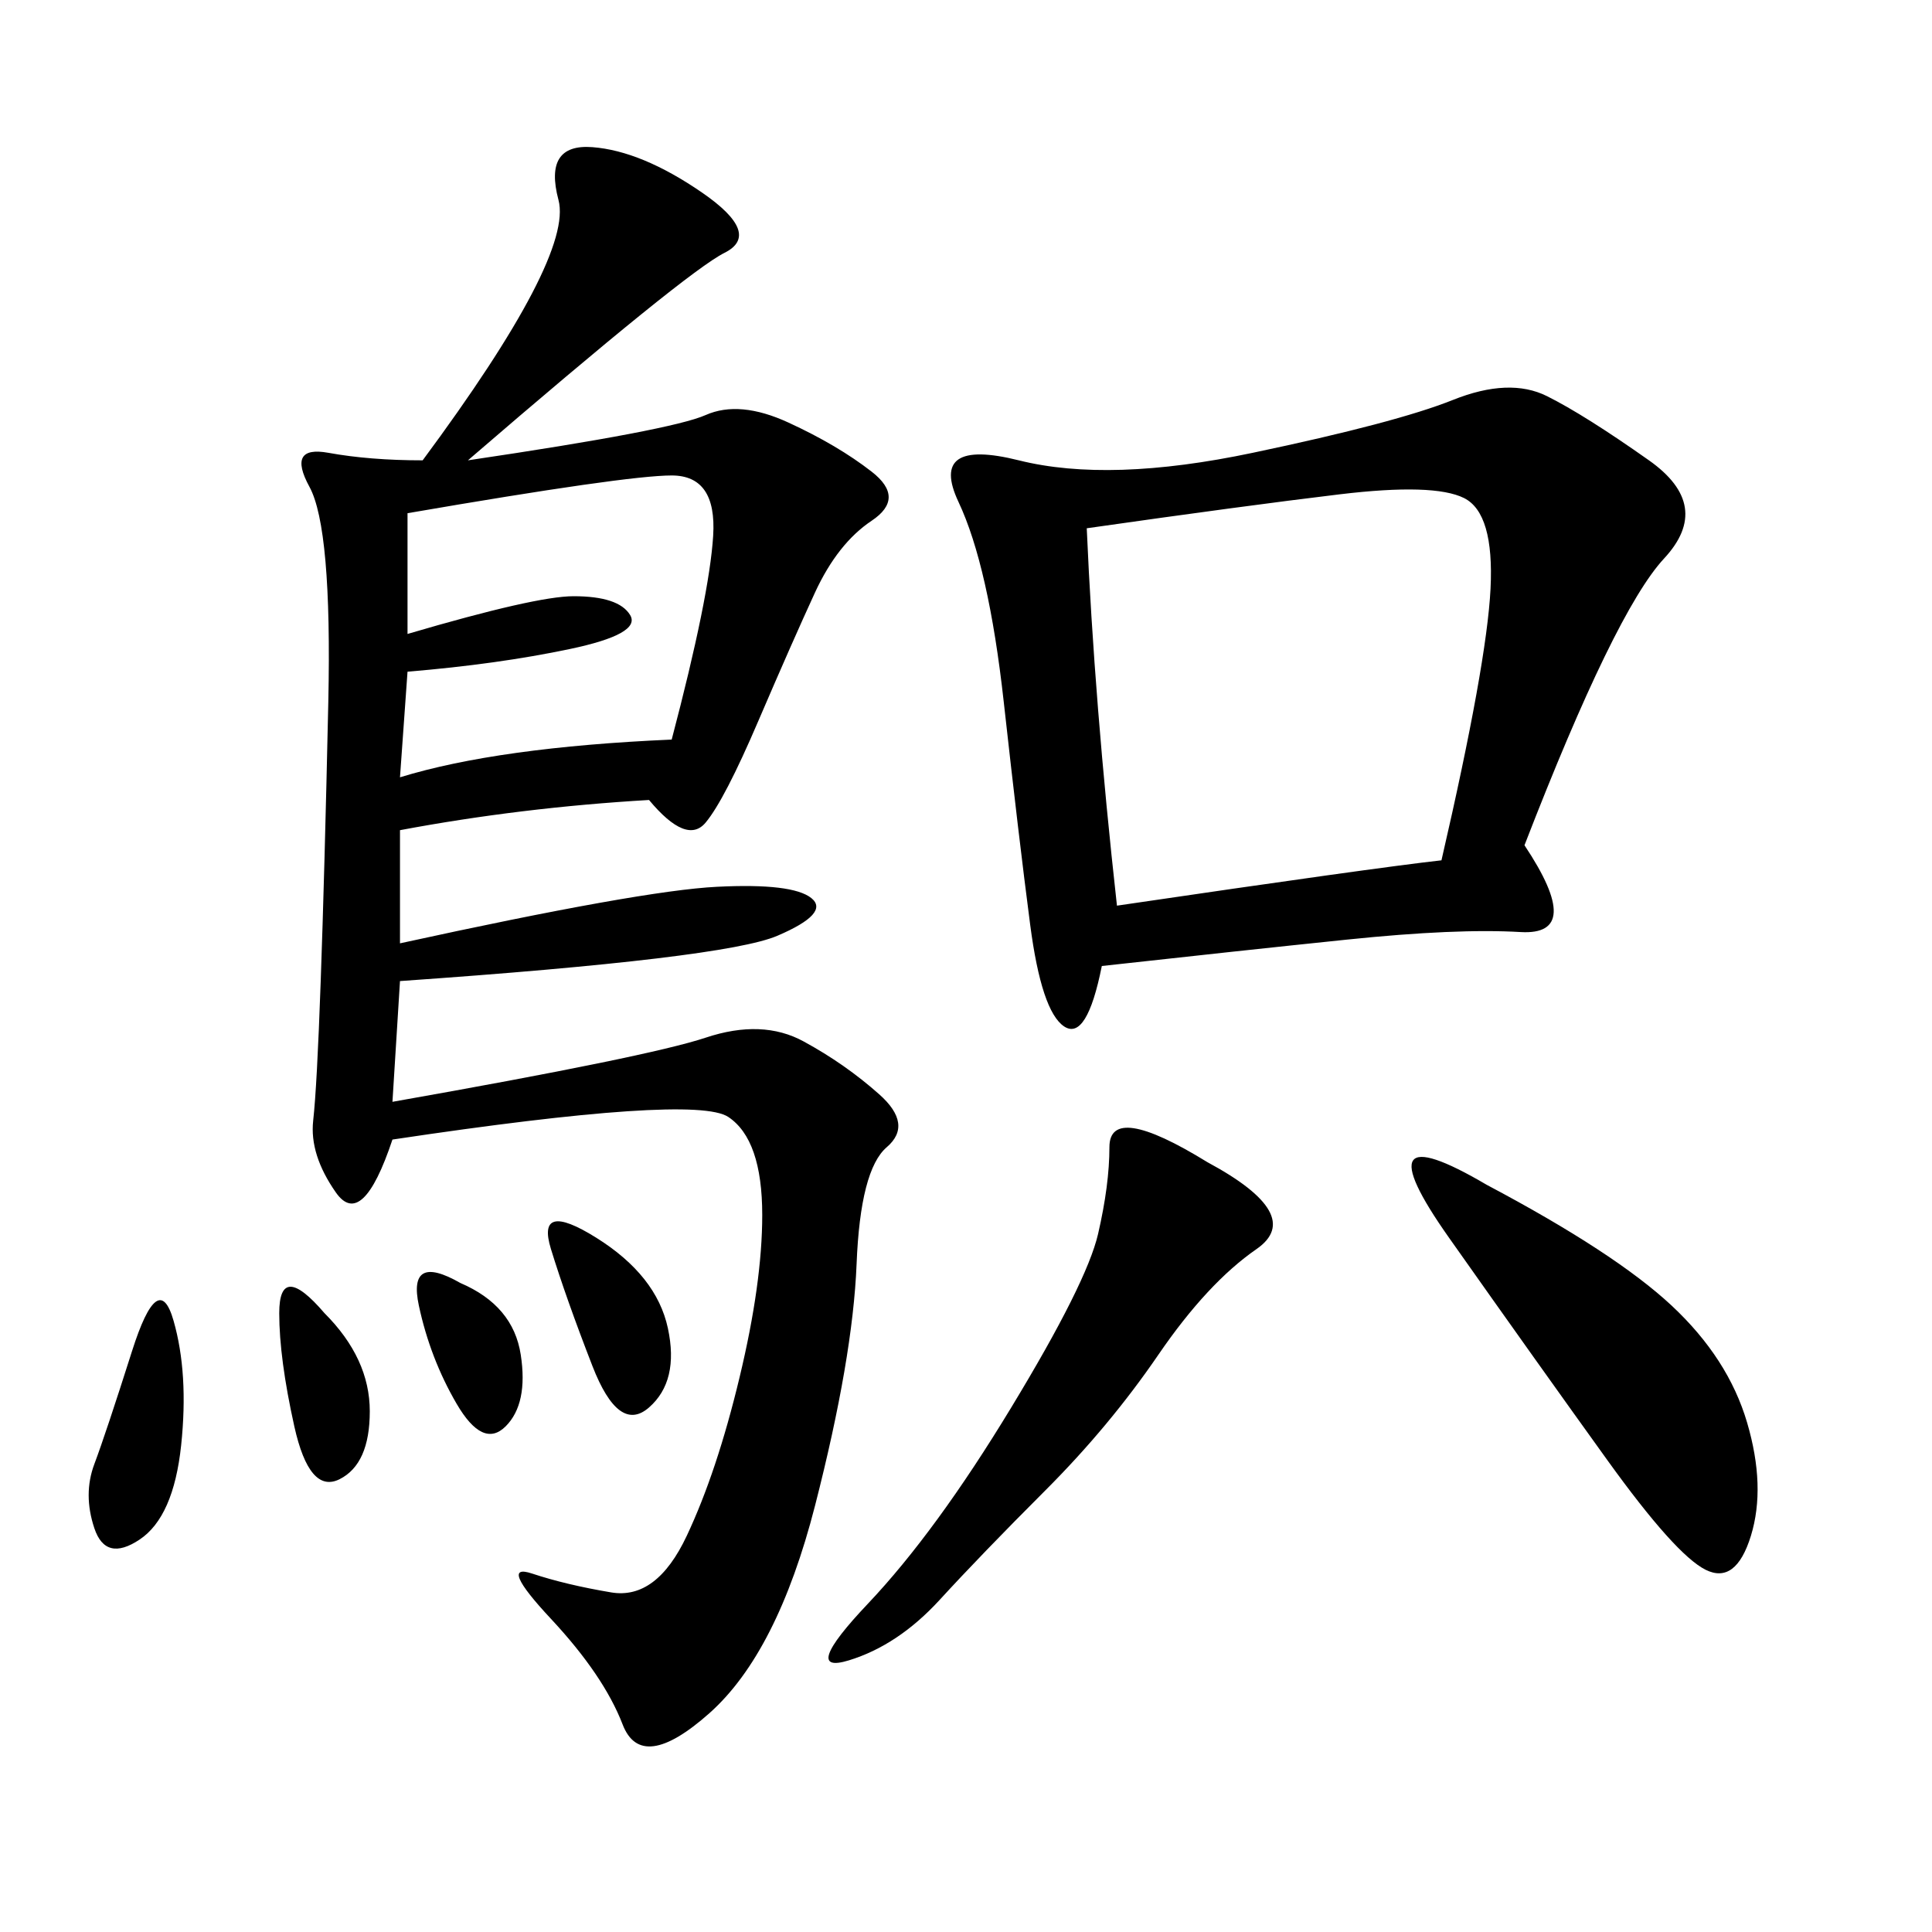<svg xmlns="http://www.w3.org/2000/svg" xmlns:xlink="http://www.w3.org/1999/xlink" width="300" height="300"><path d="M72.66 71.48Q104.30 66.80 109.57 64.45Q114.84 62.11 122.46 65.63Q130.08 69.14 135.35 73.24Q140.63 77.34 135.35 80.86Q130.08 84.38 126.56 91.99Q123.05 99.61 117.77 111.91Q112.50 124.22 109.57 127.73Q106.64 131.25 100.78 124.22L100.78 124.22Q80.86 125.39 62.11 128.91L62.11 128.91L62.11 146.48Q99.61 138.28 111.33 137.70Q123.05 137.11 125.98 139.45Q128.91 141.80 120.70 145.31Q112.50 148.83 62.11 152.34L62.11 152.34L60.94 171.09Q100.78 164.06 109.57 161.13Q118.36 158.20 124.80 161.72Q131.25 165.23 136.52 169.92Q141.80 174.61 137.70 178.13Q133.59 181.64 133.01 196.29Q132.42 210.94 126.56 233.79Q120.70 256.64 110.16 266.02Q99.61 275.39 96.68 267.77Q93.75 260.16 85.55 251.37Q77.34 242.58 82.62 244.34Q87.89 246.09 94.92 247.27Q101.95 248.44 106.64 238.48Q111.33 228.52 114.84 213.87Q118.36 199.22 118.36 188.67L118.36 188.67Q118.36 176.95 113.09 173.44Q107.81 169.92 60.94 176.95L60.94 176.95Q56.25 191.02 52.15 185.16Q48.05 179.30 48.63 174.02Q49.22 168.75 49.80 152.34Q50.39 135.94 50.98 108.98Q51.56 82.03 48.05 75.59Q44.53 69.14 50.98 70.31Q57.42 71.48 65.63 71.48L65.63 71.48Q89.06 39.84 86.72 31.05Q84.38 22.27 91.99 22.85Q99.61 23.44 108.98 29.88Q118.36 36.33 112.50 39.26Q106.64 42.19 72.66 71.48L72.66 71.48ZM236.72 131.25Q246.09 145.31 236.13 144.73Q226.17 144.14 209.18 145.90Q192.19 147.66 171.09 150L171.09 150Q168.75 161.72 165.23 159.38Q161.72 157.03 159.96 143.55Q158.20 130.08 155.86 108.98Q153.52 87.89 148.83 77.93Q144.14 67.97 158.20 71.48Q172.27 75 194.53 70.31Q216.80 65.63 225.59 62.11Q234.38 58.59 240.23 61.52Q246.09 64.45 256.05 71.48Q266.02 78.52 258.40 86.72Q250.78 94.92 236.72 131.25L236.72 131.25ZM168.75 82.03Q169.92 108.98 173.44 140.63L173.44 140.63Q213.28 134.77 223.83 133.59L223.83 133.59Q230.86 103.13 231.45 91.41Q232.03 79.69 227.34 77.34Q222.66 75 208.01 76.76Q193.36 78.52 168.75 82.03L168.75 82.03ZM63.28 79.69L63.28 98.44Q83.20 92.58 89.06 92.58L89.06 92.58Q96.09 92.58 97.85 95.51Q99.61 98.44 88.48 100.78Q77.34 103.13 63.28 104.30L63.28 104.30L62.11 120.70Q77.34 116.02 104.30 114.84L104.30 114.84Q110.16 92.58 110.74 83.20Q111.33 73.83 104.30 73.83L104.30 73.83Q97.27 73.83 63.28 79.69L63.28 79.69ZM230.86 183.98Q250.78 194.53 259.57 202.73Q268.36 210.94 271.29 220.90Q274.22 230.86 271.88 238.48Q269.53 246.09 264.84 243.75Q260.16 241.41 249.61 226.76Q239.06 212.11 225 192.19Q210.94 172.27 230.86 183.98L230.86 183.98ZM187.50 180.47Q202.73 188.67 195.12 193.95Q187.50 199.22 179.88 210.35Q172.27 221.48 162.30 231.45Q152.34 241.41 145.90 248.44Q139.45 255.47 131.84 257.81Q124.22 260.16 134.77 249.02Q145.31 237.89 157.03 218.55Q168.75 199.22 170.51 191.60Q172.27 183.98 172.27 178.13L172.27 178.13Q172.27 171.09 187.50 180.47L187.50 180.47ZM26.95 205.08Q29.30 213.28 28.13 224.41Q26.95 235.55 21.68 239.06Q16.41 242.58 14.65 237.30Q12.89 232.03 14.65 227.34Q16.41 222.66 20.51 209.77Q24.61 196.88 26.95 205.08L26.95 205.08ZM92.58 192.19Q101.95 198.05 103.71 206.25Q105.47 214.45 100.78 218.55Q96.09 222.66 91.99 212.11Q87.89 201.56 85.55 193.95Q83.20 186.33 92.58 192.19L92.58 192.19ZM50.39 203.91Q57.42 210.94 57.42 219.14L57.42 219.14Q57.42 227.34 52.73 229.69Q48.05 232.03 45.70 221.48Q43.36 210.94 43.36 203.91L43.36 203.91Q43.36 195.70 50.39 203.91L50.39 203.91ZM71.48 199.22Q79.69 202.73 80.86 210.35Q82.03 217.97 78.52 221.48Q75 225 70.90 217.97Q66.80 210.94 65.04 202.73Q63.28 194.53 71.48 199.22L71.48 199.22Z"/></svg>